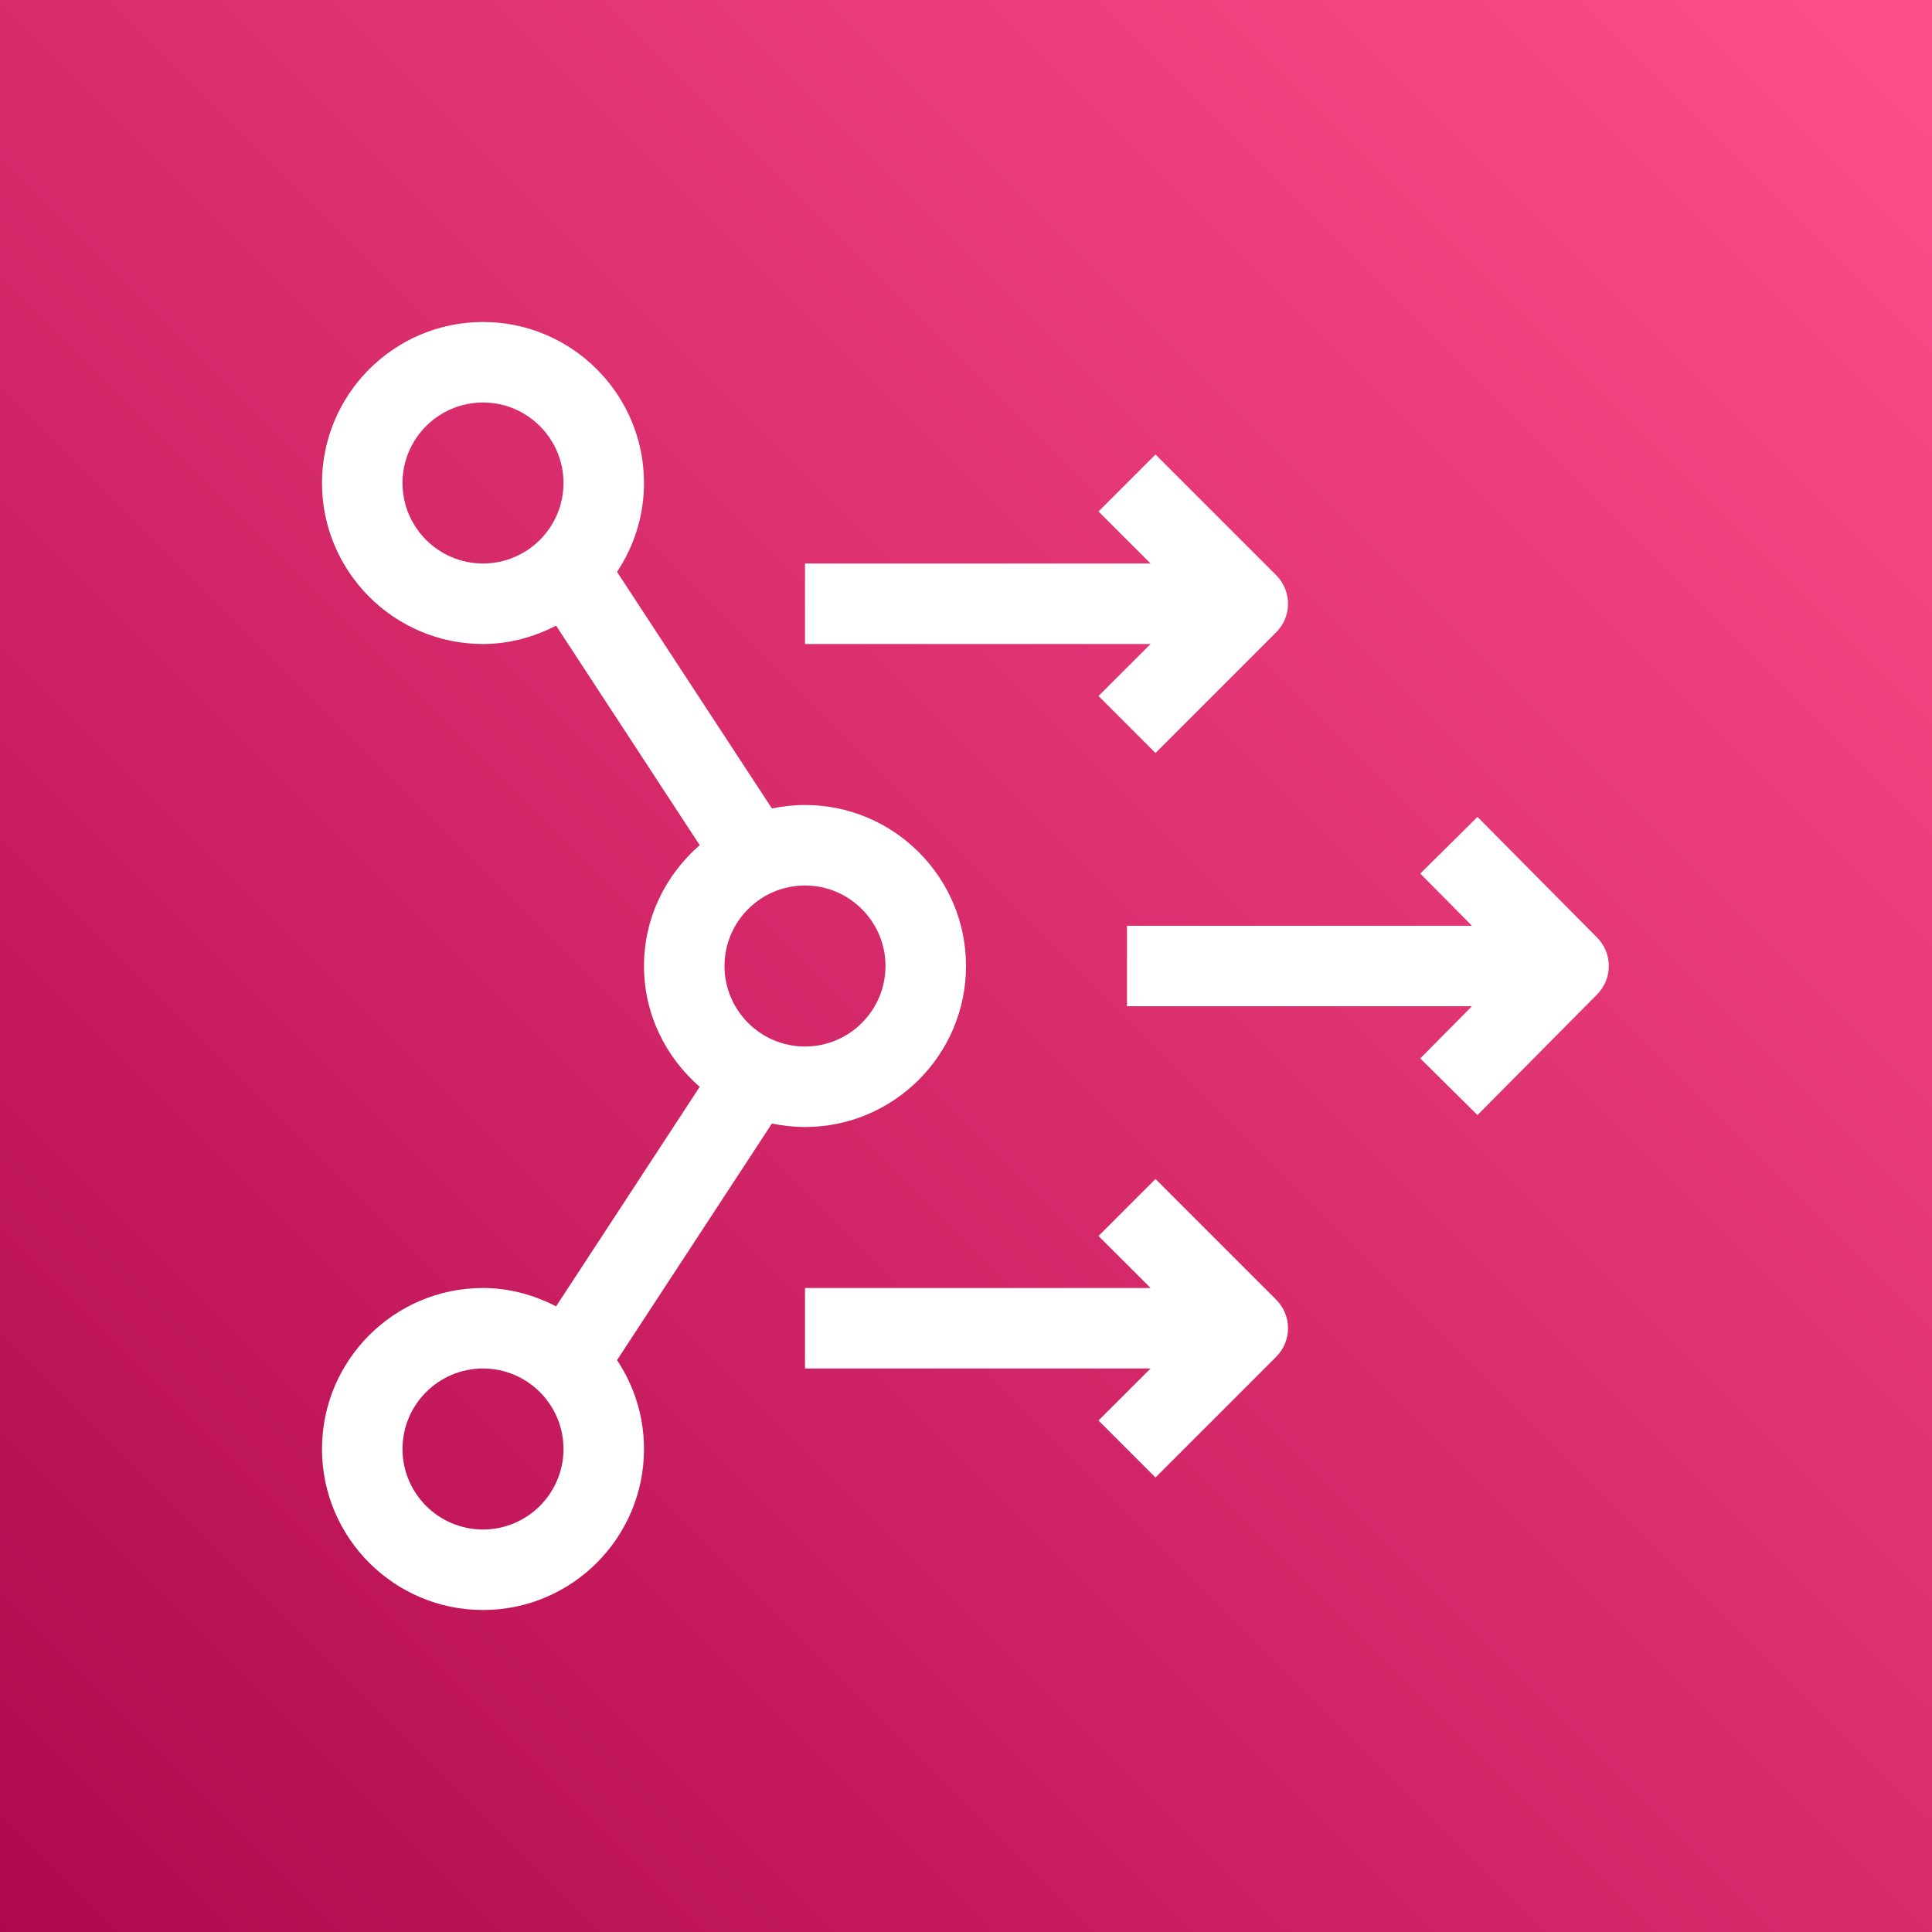 <?xml version="1.0" encoding="UTF-8"?>
<svg width="24px" height="24px" viewBox="0 0 24 24" version="1.1" xmlns="http://www.w3.org/2000/svg" xmlns:xlink="http://www.w3.org/1999/xlink">
    <rect x="0" y="0" width="24" height="24" fill="#333333" stroke="none"/>
    <title>Icon-Architecture/16/Arch_CN-Arrow_Management-Governance_16</title>
    <defs>
        <linearGradient x1="0%" y1="100%" x2="100%" y2="0%" id="linearGradient-1">
            <stop stop-color="#B0084D" offset="0%"></stop>
            <stop stop-color="#FF4F8B" offset="100%"></stop>
        </linearGradient>
    </defs>
    <g id="Icon-Architecture/16/Arch_CN-Arrow_Management-Governance_16" stroke="none" stroke-width="1" fill="none" fill-rule="evenodd">
        <g id="Rectangle" fill="url(#linearGradient-1)">
            <rect x="0" y="0" width="24" height="24"></rect>
        </g>
        <g id="Icon-Service/16/CN-Arrow_16" transform="translate(4, 4)" fill="#FFFFFF">
            <path d="M3,14 C3,13.449 2.552,13 2,13 C1.448,13 1,13.449 1,14 C1,14.551 1.448,15 2,15 C2.552,15 3,14.551 3,14 L3,14 Z M6,7 C5.448,7 5,7.449 5,8 C5,8.551 5.448,9 6,9 C6.552,9 7,8.551 7,8 C7,7.449 6.552,7 6,7 L6,7 Z M2,3 C2.552,3 3,2.551 3,2 C3,1.449 2.552,1 2,1 C1.448,1 1,1.449 1,2 C1,2.551 1.448,3 2,3 L2,3 Z M3.665,12.896 C3.876,13.213 4,13.592 4,14 C4,15.103 3.103,16 2,16 C0.897,16 -4.97379915e-14,15.103 -4.97379915e-14,14 C-4.97379915e-14,12.897 0.897,12 2,12 C2.328,12 2.634,12.087 2.908,12.228 L4.692,9.501 C4.271,9.134 4,8.601 4,8 C4,7.399 4.271,6.866 4.692,6.499 L2.908,3.772 C2.634,3.913 2.328,4 2,4 C0.897,4 -4.97379915e-14,3.103 -4.97379915e-14,2 C-4.97379915e-14,0.897 0.897,0 2,0 C3.103,0 4,0.897 4,2 C4,2.408 3.876,2.787 3.665,3.104 L5.589,6.043 C5.722,6.016 5.859,6 6,6 C7.103,6 8,6.897 8,8 C8,9.103 7.103,10 6,10 C5.859,10 5.722,9.984 5.589,9.957 L3.665,12.896 Z M10.354,10.646 L9.646,11.354 L10.293,12 L6,12 L6,13 L10.293,13 L9.646,13.646 L10.354,14.354 L11.854,12.854 C12.049,12.658 12.049,12.342 11.854,12.146 L10.354,10.646 Z M9.646,4.646 L10.354,5.354 L11.854,3.854 C12.049,3.658 12.049,3.342 11.854,3.146 L10.354,1.646 L9.646,2.354 L10.293,3 L6,3 L6,4 L10.293,4 L9.646,4.646 Z M15.841,8.352 L14.354,9.852 L13.643,9.148 L14.285,8.5 L10,8.5 L10,7.5 L14.285,7.5 L13.643,6.852 L14.354,6.148 L15.841,7.648 C16.033,7.843 16.033,8.157 15.841,8.352 L15.841,8.352 Z" id="Fill-1"></path>
        </g>
    </g>
</svg>
